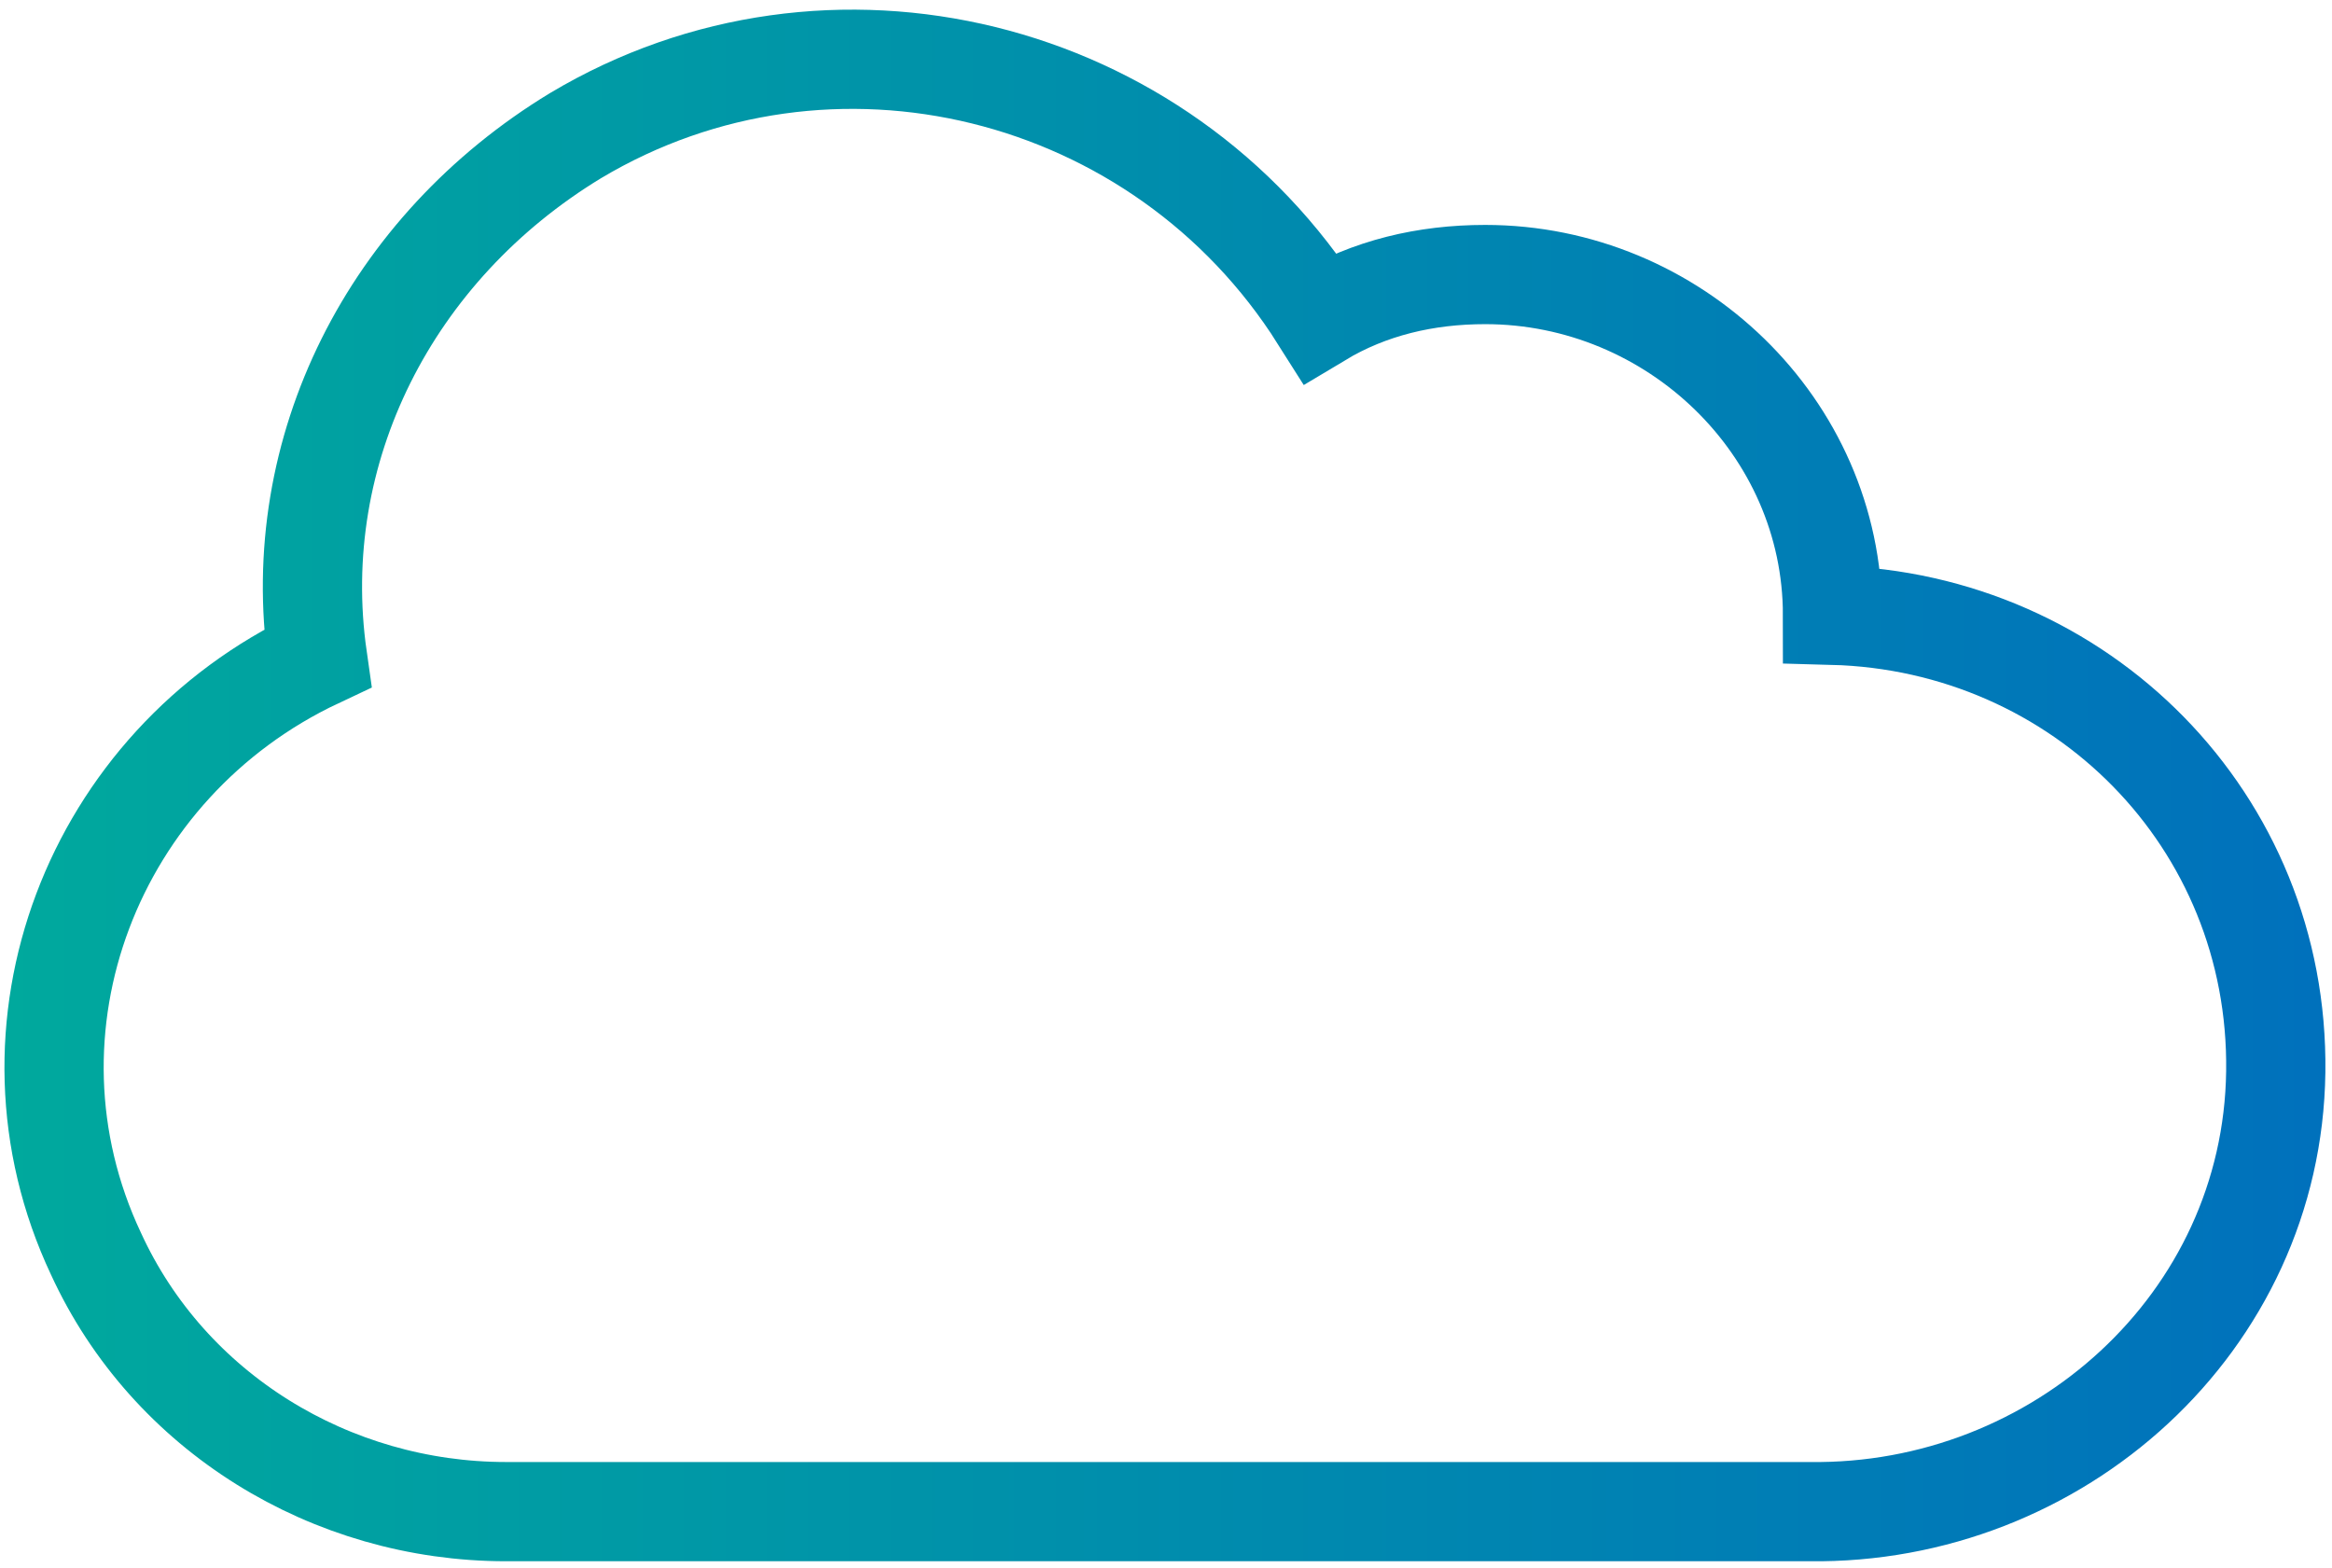 <?xml version="1.0" encoding="UTF-8"?> <!-- Generator: Adobe Illustrator 21.0.2, SVG Export Plug-In . SVG Version: 6.00 Build 0) --> <svg xmlns="http://www.w3.org/2000/svg" xmlns:xlink="http://www.w3.org/1999/xlink" id="Слой_1" x="0px" y="0px" viewBox="0 0 70.5 47.4" style="enable-background:new 0 0 70.5 47.4;" xml:space="preserve"> <style type="text/css"> .st0{fill:none;stroke:url(#SVGID_1_);stroke-width:3;stroke-miterlimit:10;} </style> <title>Ресурс 2</title> <g id="Слой_2"> <g id="Слой_1-2"> <linearGradient id="SVGID_1_" gradientUnits="userSpaceOnUse" x1="8.333334e-02" y1="-227.729" x2="69.978" y2="-227.729" gradientTransform="matrix(1 0 0 -1 0 -203.973)"> <stop offset="0" style="stop-color:#00A99D"></stop> <stop offset="1" style="stop-color:#0071BC"></stop> </linearGradient> <path class="st0" d="M55.4,18.6L55.4,18.6c0-5.7-4.8-10.3-10.5-10.3c-1.8,0-3.5,0.4-5,1.3C35.1,2,25.1-0.5,17.4,4.1 c-5.6,3.4-8.7,9.5-7.8,15.8c-6.8,3.2-9.9,11.2-6.7,18c2.2,4.8,7.1,7.8,12.4,7.8h39.4c7.5,0.1,14-5.7,14.1-13.3 S62.9,18.8,55.4,18.6z"></path> </g> </g> </svg> 